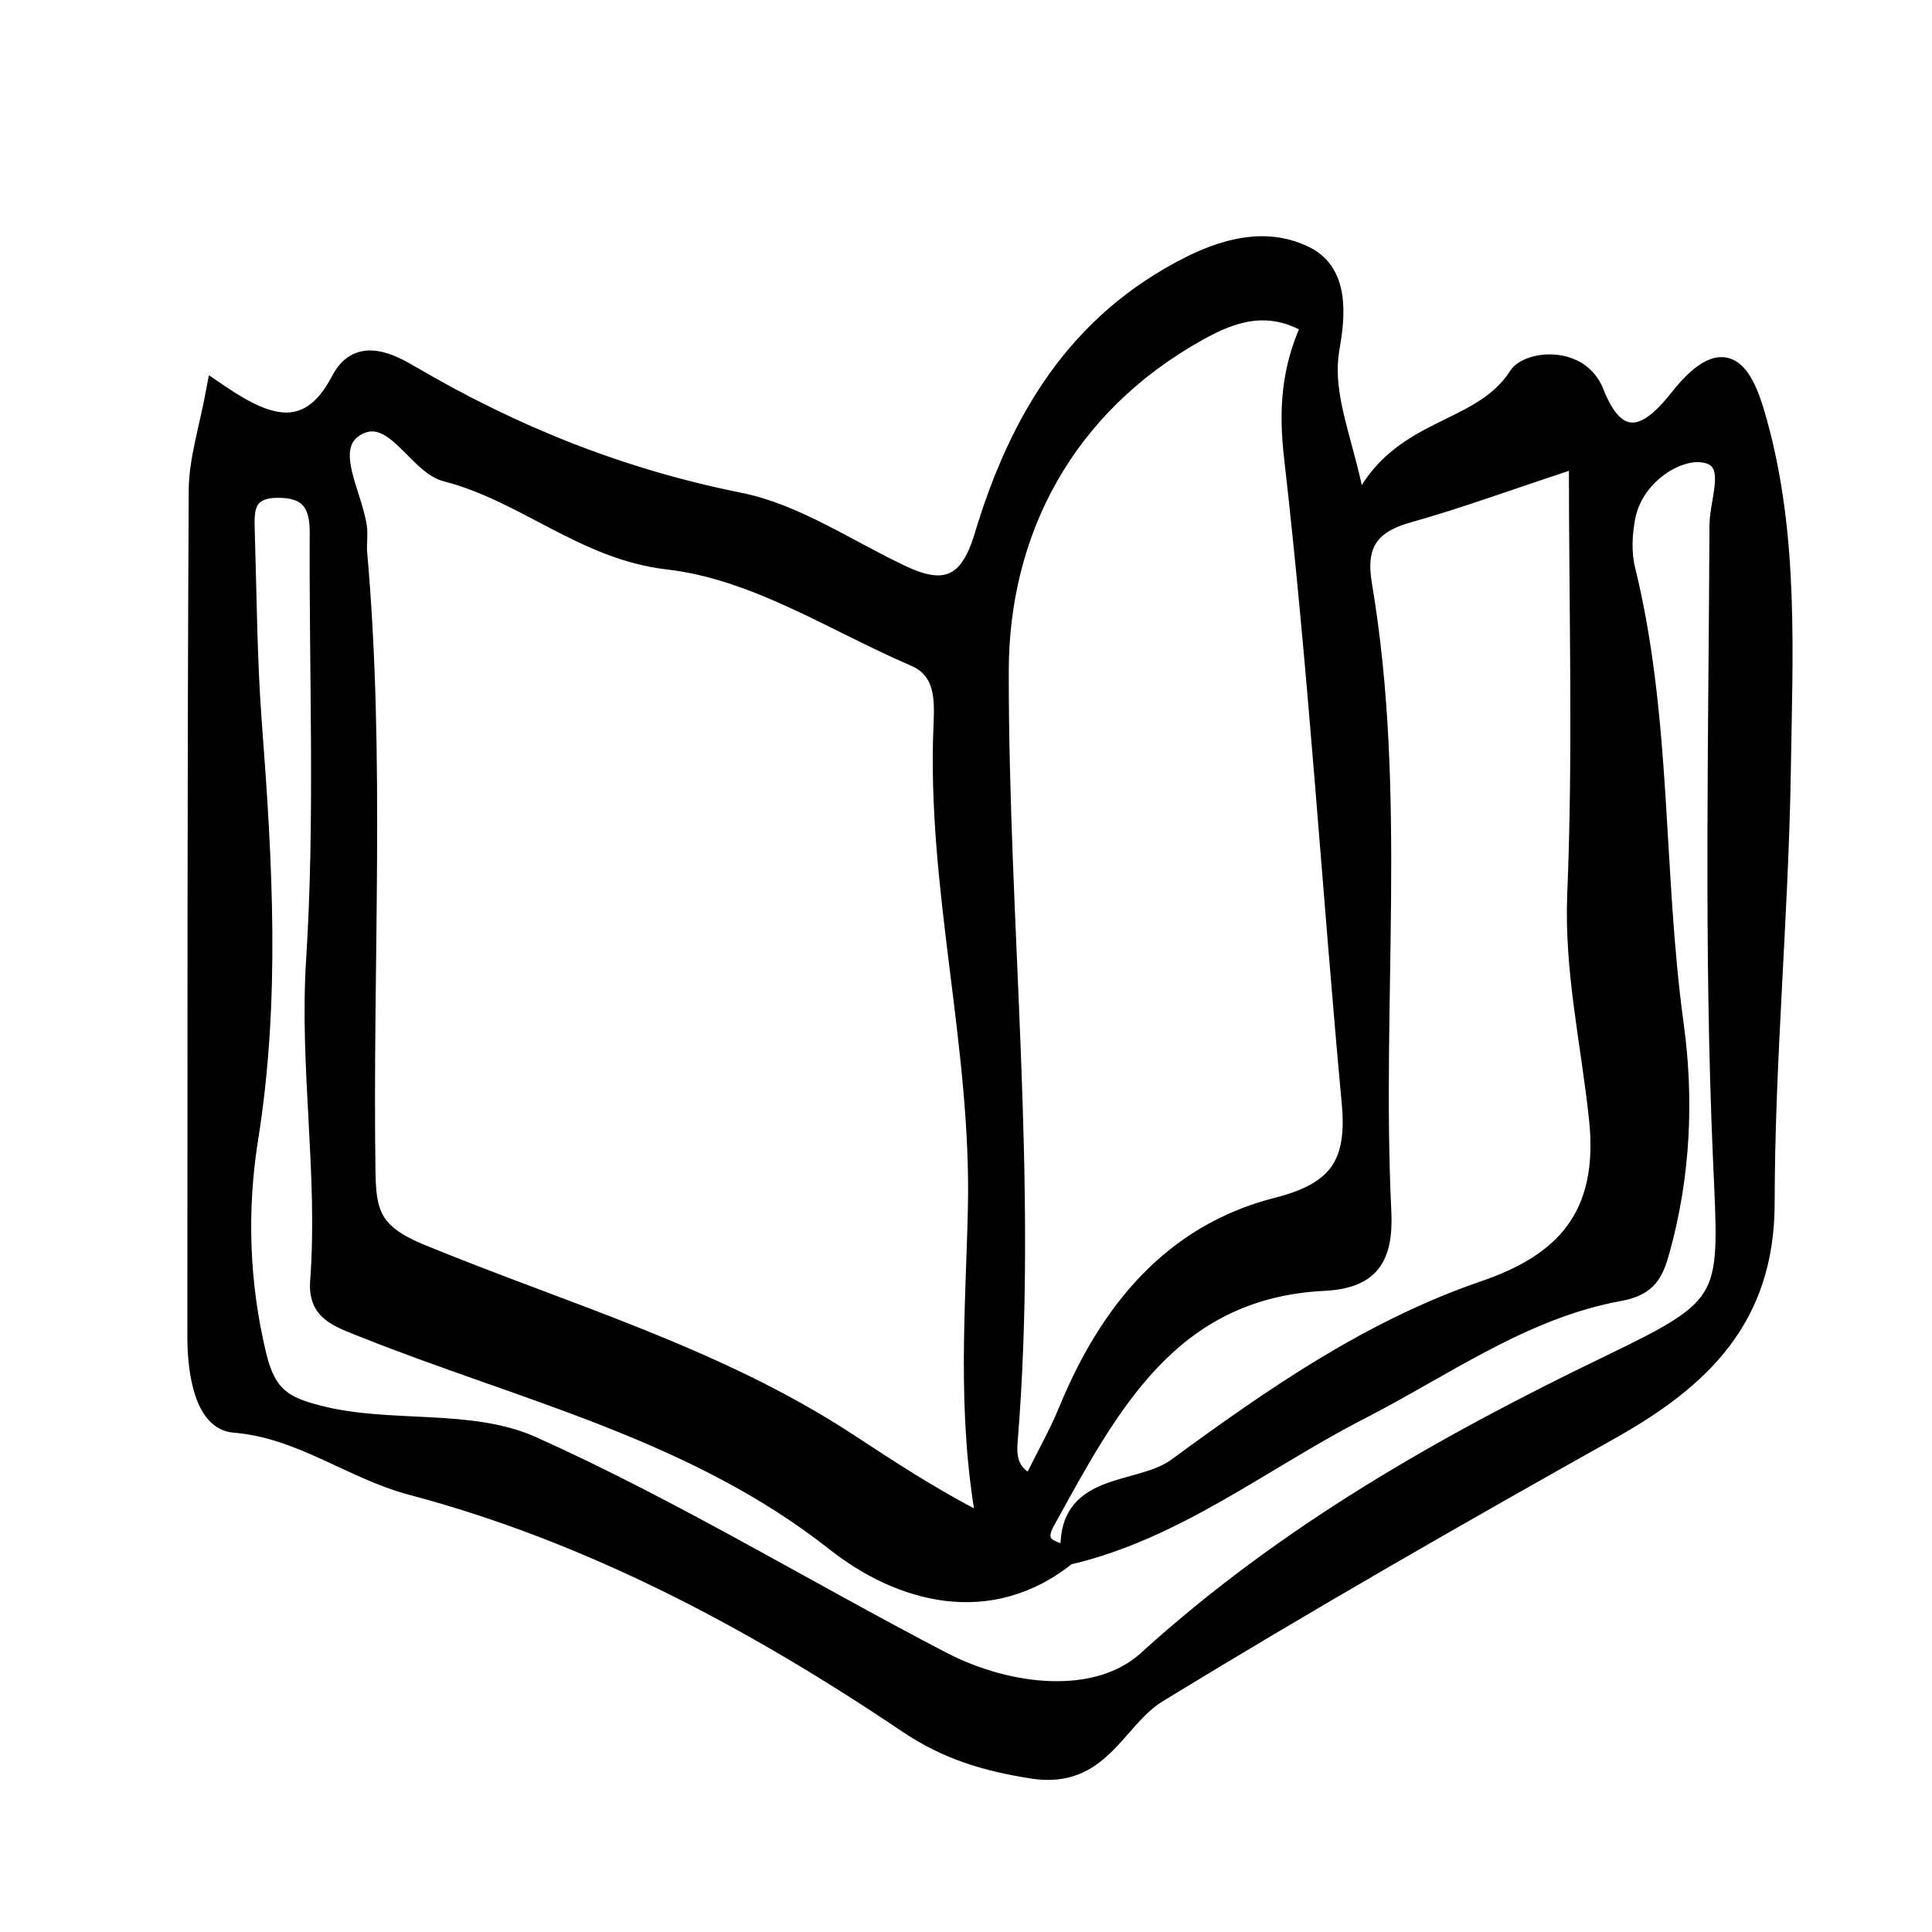 <?xml version="1.0" encoding="UTF-8"?>
<!-- Generator: Adobe Illustrator 27.6.1, SVG Export Plug-In . SVG Version: 6.00 Build 0)  -->
<svg xmlns="http://www.w3.org/2000/svg" xmlns:xlink="http://www.w3.org/1999/xlink" version="1.1" x="0px" y="0px" viewBox="0 0 128.07 128.07" style="enable-background:new 0 0 128.07 128.07;" xml:space="preserve">
<style type="text/css">
	.st0{fill:#0D0D0F;}
	.st1{fill:#0D0D0F;stroke:#0D0D0F;stroke-miterlimit:10;}
	.st2{stroke:#000000;stroke-miterlimit:10;}
</style>
<g id="Calque_1">
</g>
<g id="Calque_3">
</g>
<g id="Calque_2">
	<g>
		<path class="st2" d="M90.06,33.59c2.56-5.58,7.99-4.86,10.47-8.74c0.7-1.1,4.24-1.53,5.29,1.13c1.66,4.24,3.84,2.29,5.35,0.38    c3.52-4.48,4.72-1.13,5.48,1.63c2.1,7.58,1.68,15.43,1.56,23.18c-0.15,9.54-1.06,19.06-1.07,28.6    c-0.01,7.67-4.29,11.75-10.33,15.14c-10.09,5.66-20.14,11.41-30.01,17.45c-2.76,1.69-3.74,5.78-8.4,5.04    c-3.1-0.49-5.68-1.26-8.31-3.03c-10.16-6.84-20.95-12.61-32.82-15.76c-4.04-1.07-7.35-3.78-11.75-4.14    c-2.12-0.17-2.6-3.48-2.6-5.86c0.01-18.7-0.01-37.4,0.09-56.1c0.01-2.06,0.7-4.12,1.19-6.79c3.06,2.1,6.03,3.72,8.26-0.57    c1.28-2.45,3.57-1.14,4.86-0.39c6.8,3.99,13.91,6.83,21.7,8.39c3.8,0.76,7.26,3.17,10.87,4.86c2.78,1.3,4.26,0.65,5.2-2.5    c2.31-7.69,6.17-14.24,13.8-18.05c2.66-1.32,5.26-1.81,7.66-0.64c2.4,1.17,2.14,4.06,1.75,6.25C87.75,26.32,89.2,29,90.06,33.59z     M70.83,103.23c-0.48-5.31,4.61-4.23,7.1-6.06c6.36-4.66,12.82-9.16,20.43-11.77c5.18-1.77,8.17-4.78,7.47-11.26    c-0.52-4.91-1.65-9.8-1.44-14.88c0.39-9.3,0.11-18.64,0.11-28.74c-4.68,1.54-7.87,2.72-11.13,3.63c-2.5,0.7-3.37,1.98-2.92,4.61    c2.33,13.79,0.61,27.72,1.28,41.56c0.15,3.16-0.87,4.6-3.97,4.75c-10.2,0.51-14.16,8.29-18.32,15.8    c-0.97,1.74,0.59,1.79,1.58,2.19c-5.44,4.53-11.55,2.54-15.7-0.73c-9.36-7.38-20.59-9.93-31.18-14.15    c-1.86-0.74-3.24-1.15-3.08-3.28c0.53-7.08-0.72-14.11-0.27-21.24c0.6-9.42,0.19-18.91,0.24-28.36c0.01-1.88-0.65-2.84-2.69-2.8    c-2.06,0.04-1.99,1.37-1.95,2.75c0.13,4.24,0.15,8.49,0.47,12.71c0.7,9.2,1.23,18.33-0.25,27.56c-0.74,4.65-0.61,9.52,0.56,14.34    c0.64,2.65,1.76,3.24,4.04,3.82c4.69,1.19,9.95,0.17,14.14,2.05c9.3,4.18,18.07,9.54,27.14,14.26c4.44,2.31,10.24,2.9,13.47-0.04    c9.2-8.36,19.7-14.31,30.7-19.62c8.17-3.94,7.8-4.17,7.39-13.54c-0.61-13.97-0.29-27.98-0.23-41.98c0.01-1.81,1.33-4.5-1.12-4.67    c-1.68-0.12-4.28,1.54-4.79,4.13c-0.22,1.12-0.28,2.37-0.01,3.46c2.44,9.91,1.83,20.13,3.21,30.16c0.68,4.93,0.46,10.01-0.9,14.94    c-0.44,1.61-0.86,2.56-2.85,2.92c-6.36,1.16-11.58,5-17.21,7.88C83.75,96.92,78.02,101.55,70.83,103.23z M65.22,100.89    c-1.31-7.32-0.71-14.08-0.56-20.8c0.24-10.77-2.74-21.24-2.28-31.97c0.08-1.82,0.11-3.64-1.81-4.46    c-5.38-2.31-10.49-5.74-16.32-6.41c-5.57-0.64-9.54-4.51-14.72-5.83c-2-0.51-3.54-4.48-5.93-2.99c-2.02,1.27-0.1,4.26,0.22,6.48    c0.08,0.56-0.03,1.15,0.02,1.73c1.21,13.66,0.35,27.35,0.55,41.03c0.04,2.67,0.35,3.99,3.48,5.28    c9.54,3.93,19.62,6.82,28.34,12.52C58.97,97.27,61.66,99.08,65.22,100.89z M86.75,21.61c-2.76-1.59-5.06-0.75-7.29,0.49    c-8.75,4.89-13.08,13.13-13.09,22.39c-0.02,16.96,1.97,33.91,0.6,50.92c-0.07,0.85-0.16,2.19,1.37,2.82    c0.85-1.73,1.7-3.22,2.35-4.8c2.7-6.55,6.93-11.77,13.96-13.55c4.07-1.03,5.15-2.89,4.79-6.78c-1.32-14.25-2.19-28.55-3.82-42.76    C85.24,27.11,85.47,24.39,86.75,21.61z"></path>
	</g>
</g>
</svg>
